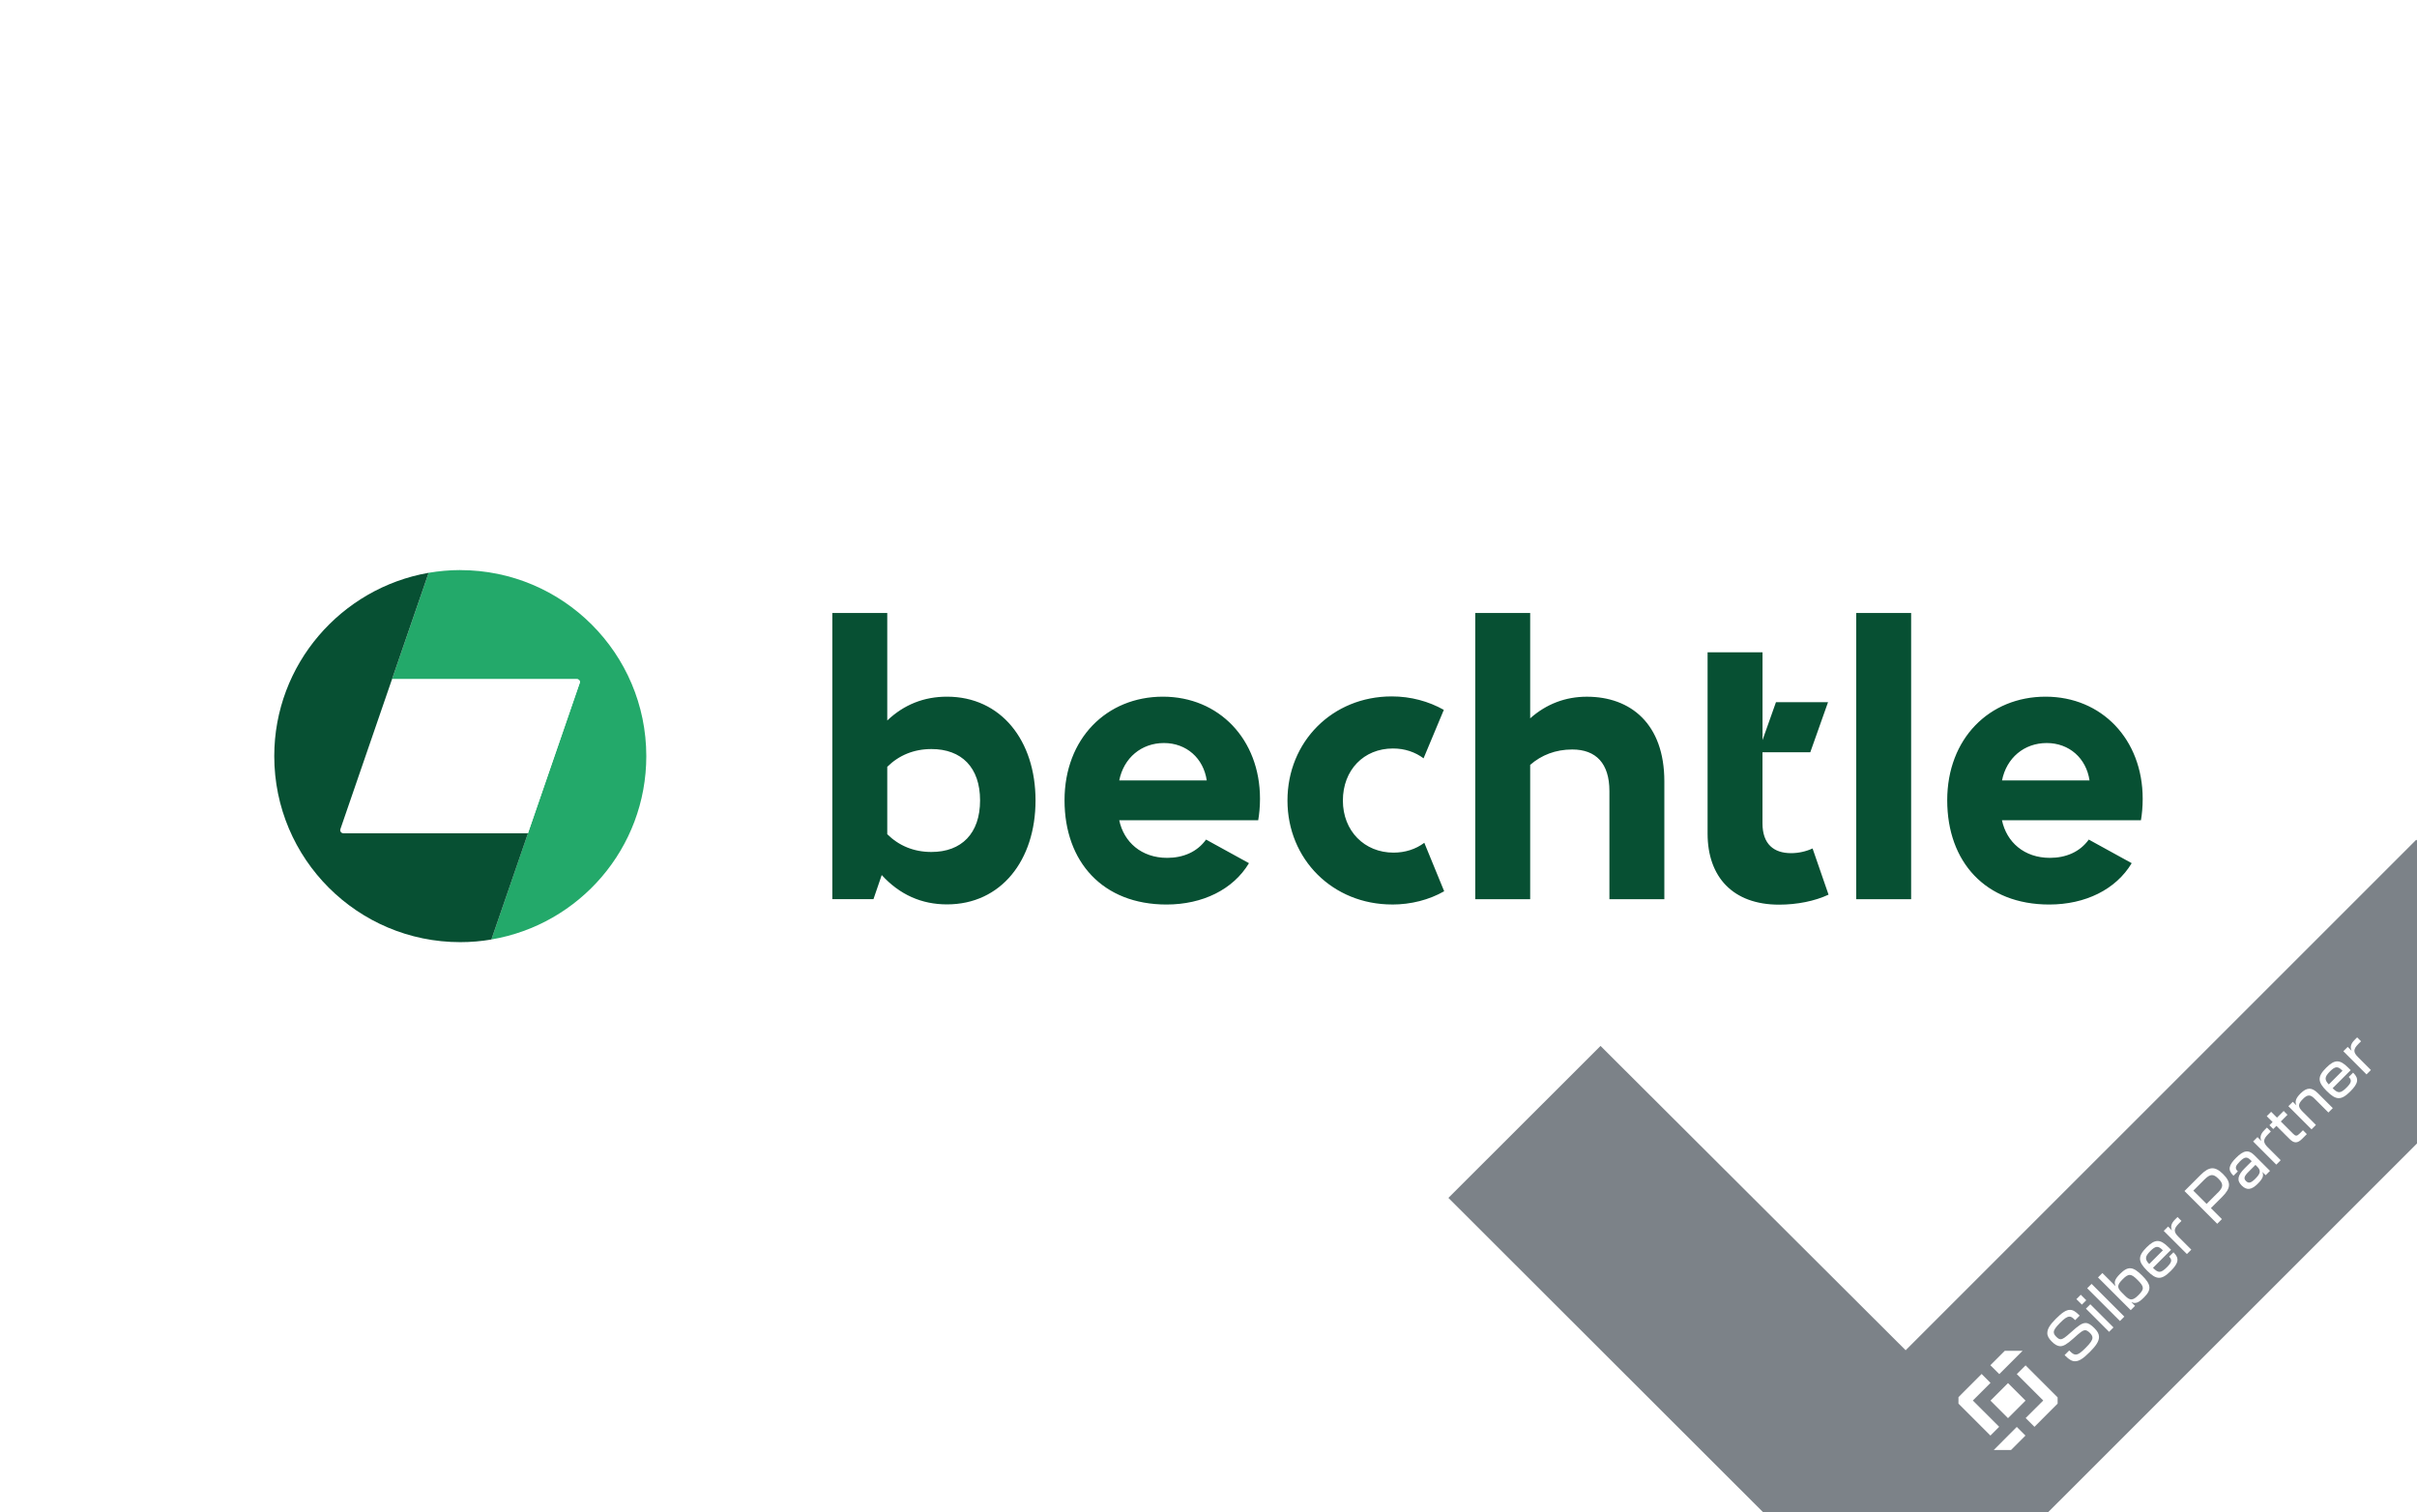 <?xml version="1.0" encoding="UTF-8"?>
<svg xmlns="http://www.w3.org/2000/svg" xmlns:xlink="http://www.w3.org/1999/xlink" id="Ebene_1" data-name="Ebene 1" viewBox="0 0 550 344" width="374" height="234">
  <defs>
    <clipPath id="clippath">
      <polygon points="447.78 307.04 468.92 307.34 468.92 329.91 445.66 329.91 447.78 307.04" fill="none"/>
    </clipPath>
    <clipPath id="clippath-1">
      <rect x="62.4" y="129.67" width="425.2" height="84.66" fill="none"/>
    </clipPath>
  </defs>
  <rect x="-10" y="-30" width="564" height="377" fill="#fff"/>
  <polygon points="549.83 191.04 433.64 307.21 364.21 237.96 329.59 272.54 398.92 341.79 421.29 364.12 446 364.12 584.45 225.72 549.83 191.04" fill="#7c8288"/>
  <g isolation="isolate">
    <g isolation="isolate">
      <path d="M472.19,309.72c-.68,0-1.33-.35-2.2-1.23l-.18-.18,1.05-1.05.15.15c.57.57.92.78,1.32.78.58,0,1.19-.44,2.27-1.52s1.54-1.75,1.55-2.3c0-.35-.19-.71-.55-1.07-.46-.46-.79-.63-1.09-.65-.54,0-1.07.4-2.69,1.87-1.48,1.33-2.29,1.79-3.03,1.77-.6-.03-1.21-.36-1.91-1.07-.66-.66-1.02-1.27-1-1.94,0-.92.6-1.89,1.94-3.23,1.42-1.42,2.36-2.04,3.23-2.03.67,0,1.27.39,2.07,1.19l.12.12-1.03,1.03-.1-.1c-.51-.51-.83-.72-1.2-.7-.54,0-1.13.4-2.14,1.42s-1.42,1.61-1.42,2.12c0,.33.18.66.54,1.02.39.39.68.58,1,.58.51,0,1.01-.36,2.44-1.64,1.53-1.38,2.44-2.08,3.29-2.05.62,0,1.23.43,1.98,1.18s1.03,1.34,1.04,1.98c0,.97-.63,1.97-2.08,3.42-1.57,1.57-2.47,2.12-3.38,2.12Z" fill="#fff"/>
      <path d="M472.49,295.58l1-1,1.25,1.25-1,1-1.25-1.25ZM474.66,297.75l1-1,5.27,5.27-1,1-5.27-5.27Z" fill="#fff"/>
      <path d="M474.95,293.11l1-1,7.45,7.45-1,1-7.45-7.45Z" fill="#fff"/>
      <path d="M485.06,296.29l-.02.02.8.8-.98.98-7.45-7.45,1-1,2.97,2.97.02-.02c-.33-.83-.28-1.45,1.05-2.78,1.82-1.82,2.96-1.64,5,.4s2.23,3.19.41,5c-1.33,1.33-2.01,1.42-2.8,1.06ZM486.62,294.66c1.37-1.37,1.32-1.91-.18-3.42s-2.05-1.55-3.42-.18-1.27,1.94-.15,3.06l.7.7c1.11,1.11,1.75,1.14,3.05-.16Z" fill="#fff"/>
      <path d="M488.59,289.11c-2.07-2.07-2.19-3.25-.13-5.31,1.94-1.94,3.1-1.91,4.99-.03l.58.58-4.11,4.11c1.21,1.21,1.77,1.25,3.18-.15,1.08-1.08,1.24-1.65.53-2.36l-.04-.04.99-.99.08.08c1.3,1.3,1.09,2.39-.7,4.18-2.12,2.12-3.28,2.02-5.36-.06ZM492.18,284.48l-.08-.08c-.98-.98-1.56-.99-2.79.24s-1.28,1.88-.25,2.95l3.11-3.11Z" fill="#fff"/>
      <path d="M492.37,280.05l.99-.99.86.86.02-.02c-.37-.8-.15-1.59.69-2.43l.58-.58.89.89-.6.6c-1.2,1.2-1.22,1.89-.08,3.02l2.92,2.92-1,1-5.27-5.27Z" fill="#fff"/>
      <path d="M497.08,270.99l3.65-3.65c1.99-1.99,3.32-2.04,5.16-.2s1.78,3.16-.21,5.15l-2.58,2.58,2.5,2.5-1.06,1.06-7.45-7.45ZM504.66,271.39c1.3-1.3,1.33-2.04.17-3.2s-1.89-1.13-3.2.17l-2.53,2.53,3.02,3.02,2.53-2.53Z" fill="#fff"/>
      <path d="M510.12,269.74c-1.18-1.18-.96-2.32.69-3.96l1.58-1.58-.28-.28c-.82-.82-1.37-.72-2.42.33-.98.98-1.21,1.51-.49,2.23l.03.03-.99.99-.1-.1c-1.26-1.26-.94-2.35.69-3.98,1.76-1.76,2.84-1.9,4.2-.55l3.52,3.52-.99.99-.75-.75h0c.28.71.31,1.33-1.03,2.67-1.43,1.43-2.52,1.58-3.67.43ZM513.23,268.16c1.16-1.16,1.3-1.84.43-2.71l-.42-.42-1.57,1.57c-1.02,1.02-1.16,1.54-.57,2.12s1.13.44,2.13-.56Z" fill="#fff"/>
      <path d="M512.71,259.7l.99-.99.86.86.02-.02c-.38-.79-.15-1.59.69-2.43l.58-.58.89.89-.6.6c-1.2,1.2-1.22,1.89-.08,3.02l2.92,2.92-1,1-5.27-5.27Z" fill="#fff"/>
      <path d="M521.02,259.16l-3.01-3.01-.72.72-.87-.87.72-.72-1.33-1.33,1-1,1.33,1.33,1.52-1.52.87.87-1.52,1.52,2.81,2.81c.57.57.86.56,1.51-.09l.72-.72.88.88-1.09,1.09c-1.06,1.06-1.85,1-2.81.04Z" fill="#fff"/>
      <path d="M520.74,251.67l1-1,.79.79.02-.02c-.34-.73-.22-1.5.93-2.65,1.48-1.48,2.62-1.42,3.97-.07l3.39,3.39-1,1-3.17-3.17c-.95-.95-1.6-.95-2.63.09-1.18,1.18-1.16,1.79-.06,2.89l3.02,3.02-1,1-5.27-5.27Z" fill="#fff"/>
      <path d="M529.46,248.23c-2.07-2.07-2.19-3.25-.12-5.31,1.94-1.94,3.1-1.91,4.99-.03l.58.58-4.11,4.11c1.21,1.21,1.77,1.25,3.18-.15,1.08-1.08,1.24-1.65.53-2.36l-.04-.04.99-.99.08.08c1.3,1.3,1.09,2.39-.7,4.18-2.12,2.12-3.28,2.02-5.36-.06ZM533.05,243.61l-.08-.08c-.98-.98-1.56-.99-2.79.24s-1.28,1.88-.25,2.95l3.11-3.11Z" fill="#fff"/>
      <path d="M533.24,239.17l.99-.99.86.86.02-.02c-.37-.8-.15-1.59.69-2.43l.58-.58.89.89-.6.6c-1.2,1.2-1.22,1.89-.08,3.02l2.92,2.92-1,1-5.27-5.27Z" fill="#fff"/>
    </g>
  </g>
  <g>
    <rect x="454.11" y="315.85" width="5.64" height="5.64" transform="translate(-91.5 416.44) rotate(-45)" fill="#fff"/>
    <polygon points="456.2 307.34 452.92 310.62 454.95 312.64 460.25 307.34 456.2 307.34" fill="#fff"/>
    <polygon points="453.69 329.91 457.62 329.91 460.9 326.63 458.93 324.66 453.69 329.91" fill="#fff"/>
    <polygon points="446.91 316.63 445.66 317.89 445.66 319.36 452.93 326.63 454.92 324.63 448.93 318.65 452.95 314.64 450.93 312.61 446.91 316.63" fill="#fff"/>
    <polygon points="460.93 310.65 458.93 312.64 464.95 318.65 460.95 322.64 462.95 324.64 466.94 320.64 468.22 319.36 468.22 317.94 460.93 310.65" fill="#fff"/>
    <g clip-path="url(#clippath)">
      <g>
        <path d="M476.26,318.95c-.28.09-.72.2-1.32.33-.6.12-1.01.25-1.19.37-.28.2-.43.46-.43.77s.11.57.34.79c.23.22.52.33.86.33.4,0,.77-.12,1.13-.39.26-.2.44-.44.52-.72.05-.19.08-.54.08-1.06v-.43h-.01ZM473.35,317.17l-1.98-.35c.22-.79.6-1.38,1.16-1.77.54-.39,1.35-.57,2.42-.57.98,0,1.7.11,2.18.34s.81.52,1,.88c.19.35.29,1.01.29,1.96l-.02,2.55c0,.73.03,1.26.1,1.6.07.34.21.71.4,1.1h-2.16c-.06-.15-.12-.36-.21-.65-.03-.12-.06-.22-.08-.25-.37.36-.77.63-1.2.82-.43.18-.87.27-1.36.27-.85,0-1.52-.23-2.01-.7-.49-.46-.73-1.04-.73-1.75,0-.47.11-.88.33-1.25.22-.36.53-.65.94-.84.41-.19.98-.36,1.74-.51,1.02-.2,1.73-.37,2.12-.53v-.22c0-.42-.1-.72-.31-.9-.21-.18-.59-.27-1.18-.27-.39,0-.7.08-.91.23-.23.16-.41.43-.54.8" fill="#fff"/>
        <path d="M482.31,318.62c0,.87.17,1.52.51,1.93.33.41.76.6,1.25.6.53,0,.98-.21,1.35-.62.36-.42.55-1.03.55-1.85s-.18-1.49-.53-1.9c-.35-.41-.79-.62-1.33-.62s-.96.2-1.29.61c-.34.4-.51,1.02-.51,1.85M480.35,323.45l2.5.3c.04.29.14.49.29.59.21.16.53.23.98.23.57,0,1-.08,1.28-.25.19-.11.33-.3.44-.55.07-.18.1-.51.1-1v-1.2c-.66.9-1.48,1.33-2.47,1.33-1.1,0-1.99-.47-2.63-1.4-.51-.74-.76-1.67-.76-2.77,0-1.38.33-2.44,1-3.17.67-.73,1.5-1.09,2.48-1.09s1.86.45,2.53,1.34v-1.16h2.04v7.4c0,.98-.07,1.71-.24,2.19-.16.48-.39.85-.68,1.13s-.68.49-1.17.65-1.09.23-1.84.23c-1.39,0-2.39-.24-2.98-.72s-.88-1.09-.88-1.82c0-.07,0-.17.02-.27" fill="#fff"/>
        <path d="M492.01,318.78c0,.81.19,1.45.58,1.88.39.44.87.66,1.44.66s1.05-.22,1.44-.66.58-1.06.58-1.89-.2-1.43-.58-1.86-.86-.66-1.44-.66-1.05.22-1.44.66-.58,1.06-.58,1.88M489.77,318.67c0-.73.18-1.43.53-2.1s.86-1.2,1.52-1.55,1.38-.53,2.2-.53c1.25,0,2.27.41,3.07,1.21.79.81,1.2,1.83,1.2,3.07s-.4,2.29-1.21,3.1c-.81.82-1.82,1.23-3.04,1.23-.76,0-1.48-.17-2.16-.51-.69-.34-1.21-.84-1.56-1.5s-.54-1.47-.54-2.41" fill="#fff"/>
        <path d="M502.08,322.9h-2.19v-8.24h2.03v1.18c.34-.55.66-.92.94-1.09.28-.18.59-.27.95-.27.5,0,.98.14,1.44.42l-.68,1.9c-.36-.24-.71-.35-1.03-.35s-.56.08-.78.25-.37.48-.5.92-.18,1.36-.18,2.77v2.54h0Z" fill="#fff"/>
        <path d="M511.62,322.9v-1.24c-.3.44-.7.79-1.19,1.04-.49.25-1,.37-1.55.37s-1.05-.12-1.49-.36-.76-.58-.96-1.03c-.2-.44-.29-1.05-.29-1.83v-5.21h2.19v3.79c0,1.17.04,1.87.11,2.13s.23.47.44.62.48.23.8.23c.37,0,.71-.1,1-.3s.5-.46.6-.76c.1-.3.17-1.04.17-2.23v-3.49h2.19v8.24h-2.03v.02Z" fill="#fff"/>
        <path d="M515.74,314.66h2.01v1.12c.72-.87,1.58-1.31,2.57-1.31.53,0,.99.1,1.37.32.4.22.71.55.96.99.36-.44.76-.77,1.18-.99.42-.22.86-.32,1.34-.32.6,0,1.11.12,1.54.36.42.25.73.61.94,1.08.16.35.23.92.23,1.71v5.28h-2.19v-4.71c0-.81-.07-1.35-.23-1.58-.2-.31-.51-.47-.93-.47-.3,0-.59.09-.86.28s-.47.46-.58.82-.18.93-.18,1.71v3.97h-2.19v-4.52c0-.8-.04-1.32-.11-1.55-.08-.23-.2-.41-.36-.52s-.39-.17-.67-.17c-.34,0-.63.09-.91.27s-.46.44-.58.78c-.11.34-.18.91-.18,1.71v4.01h-2.19v-8.26h.01Z" fill="#fff"/>
        <path d="M530.18,313.82h.17c.24,0,.39,0,.45-.03.05-.02.1-.05.14-.09.03-.05.05-.09.05-.16,0-.05-.01-.1-.05-.16-.03-.04-.08-.07-.14-.09-.06-.02-.21-.03-.45-.03h-.17v.56h0ZM529.77,314.98v-2.05h1.07c.14.01.25.04.32.08.07.04.14.1.19.2s.07.19.07.29c0,.15-.05.27-.15.37-.1.1-.24.17-.41.2.06.02.11.05.15.07.03.03.08.08.14.16.01.02.06.1.16.25l.24.42h-.51l-.17-.33c-.11-.23-.21-.36-.29-.43-.07-.05-.17-.08-.29-.08h-.1v.84h-.43.01ZM530.64,312.39c-.27,0-.52.06-.76.2s-.44.32-.57.57-.21.51-.21.78.07.53.21.78.33.44.57.57c.25.14.5.21.77.21s.53-.07.77-.21.44-.33.57-.57c.14-.25.21-.5.21-.78s-.07-.53-.21-.78-.33-.44-.58-.57c-.25-.14-.5-.2-.76-.2M530.64,312.02c.33,0,.66.08.96.25s.54.41.72.72.26.63.26.97-.08.66-.26.97c-.17.3-.41.54-.72.72-.3.18-.62.26-.97.26s-.66-.08-.97-.26c-.3-.17-.54-.41-.71-.72-.17-.3-.26-.62-.26-.97s.09-.67.26-.97c.18-.31.42-.55.72-.72s.62-.25.96-.25" fill="#fff"/>
      </g>
    </g>
  </g>
  <g clip-path="url(#clippath-1)">
    <g>
      <path d="M455.57,177.54c1.02-5.13,5.04-8.51,10.17-8.51s9,3.47,9.74,8.51h-19.91ZM466.31,205.78c8.22,0,15.18-3.42,18.77-9.41l-9.77-5.37c-2.04,2.85-5.25,4.16-8.84,4.16-5.87,0-9.86-3.59-10.91-8.55h31.62c.24-1.35.4-3.09.4-4.89,0-13.52-9.32-23.24-22.1-23.24s-22.38,9.53-22.38,23.57,8.72,23.73,23.21,23.73M422.39,204.57h12.5v-65.13h-12.5v65.13ZM416.09,203.52l-3.63-10.5c-1.5.69-3.21,1.07-4.89,1.07-3.92,0-6.51-2.04-6.51-6.8v-16.16h10.88l4.04-11.4h-11.85l-3.06,8.63v-19.98h-12.5v41.27c0,9.86,5.78,16.16,16.25,16.16,4.11,0,8.15-.81,11.28-2.28ZM366.23,179.94v24.63h12.5v-26.82c0-13.07-7.65-19.26-17.63-19.26-4.85,0-9.2,1.64-12.9,4.92v-23.97h-12.5v65.13h12.5v-30.57c2.57-2.24,5.78-3.5,9.57-3.5,5.42,0,8.46,3.18,8.46,9.45M316.78,205.78c4.32,0,8.43-1.07,11.85-3.02l-4.52-11.03c-1.95,1.47-4.4,2.24-7.01,2.24-6.6,0-11.52-4.92-11.52-11.85s4.73-11.85,11.4-11.85c2.69,0,5.04.81,6.96,2.24l4.61-11.03c-3.47-1.95-7.53-3.06-11.85-3.06-13.52,0-23.73,10.31-23.73,23.69s10.31,23.66,23.81,23.66M254.69,177.54c1.02-5.13,5.04-8.51,10.17-8.51s9,3.47,9.74,8.51h-19.91ZM265.44,205.78c8.22,0,15.18-3.42,18.77-9.41l-9.77-5.37c-2.04,2.85-5.25,4.16-8.84,4.16-5.87,0-9.86-3.59-10.91-8.55h31.62c.24-1.35.41-3.09.41-4.89,0-13.52-9.32-23.24-22.1-23.24s-22.38,9.53-22.38,23.57,8.72,23.73,23.21,23.73M201.9,189.79v-15.35c2.64-2.61,6.03-4.04,10.05-4.04,6.84,0,11.07,4.16,11.07,11.69s-4.23,11.73-11.07,11.73c-4.04,0-7.41-1.43-10.05-4.04ZM215.49,205.75c12.3,0,20.15-10.02,20.15-23.66s-7.86-23.61-20.15-23.61c-5.21,0-9.77,1.79-13.59,5.42v-24.47h-12.5v65.13h9.36l1.88-5.49c4.07,4.47,9.08,6.68,14.85,6.68Z" fill="#075033"/>
      <path d="M104.73,129.67c-2.46,0-4.86.23-7.19.62l-8.33,24.2h42.05c.48,0,.81.42.65.87l-20.09,58.37c20.01-3.38,35.25-20.76,35.25-41.73-.02-23.37-18.98-42.32-42.35-42.32Z" fill="#23a96a"/>
      <path d="M89.21,154.49l-11.76,34.14c-.15.45.18.92.66.92h42.03l11.78-34.19c.15-.45-.18-.87-.65-.87h-42.06Z" fill="#fff"/>
      <path d="M77.45,188.64l20.09-58.35c-19.89,3.47-35.13,20.82-35.13,41.72,0,23.37,18.95,42.33,42.33,42.33,2.42,0,4.79-.21,7.08-.6l8.33-24.18h-42.03c-.48,0-.81-.47-.66-.92Z" fill="#075033"/>
    </g>
  </g>
</svg>
